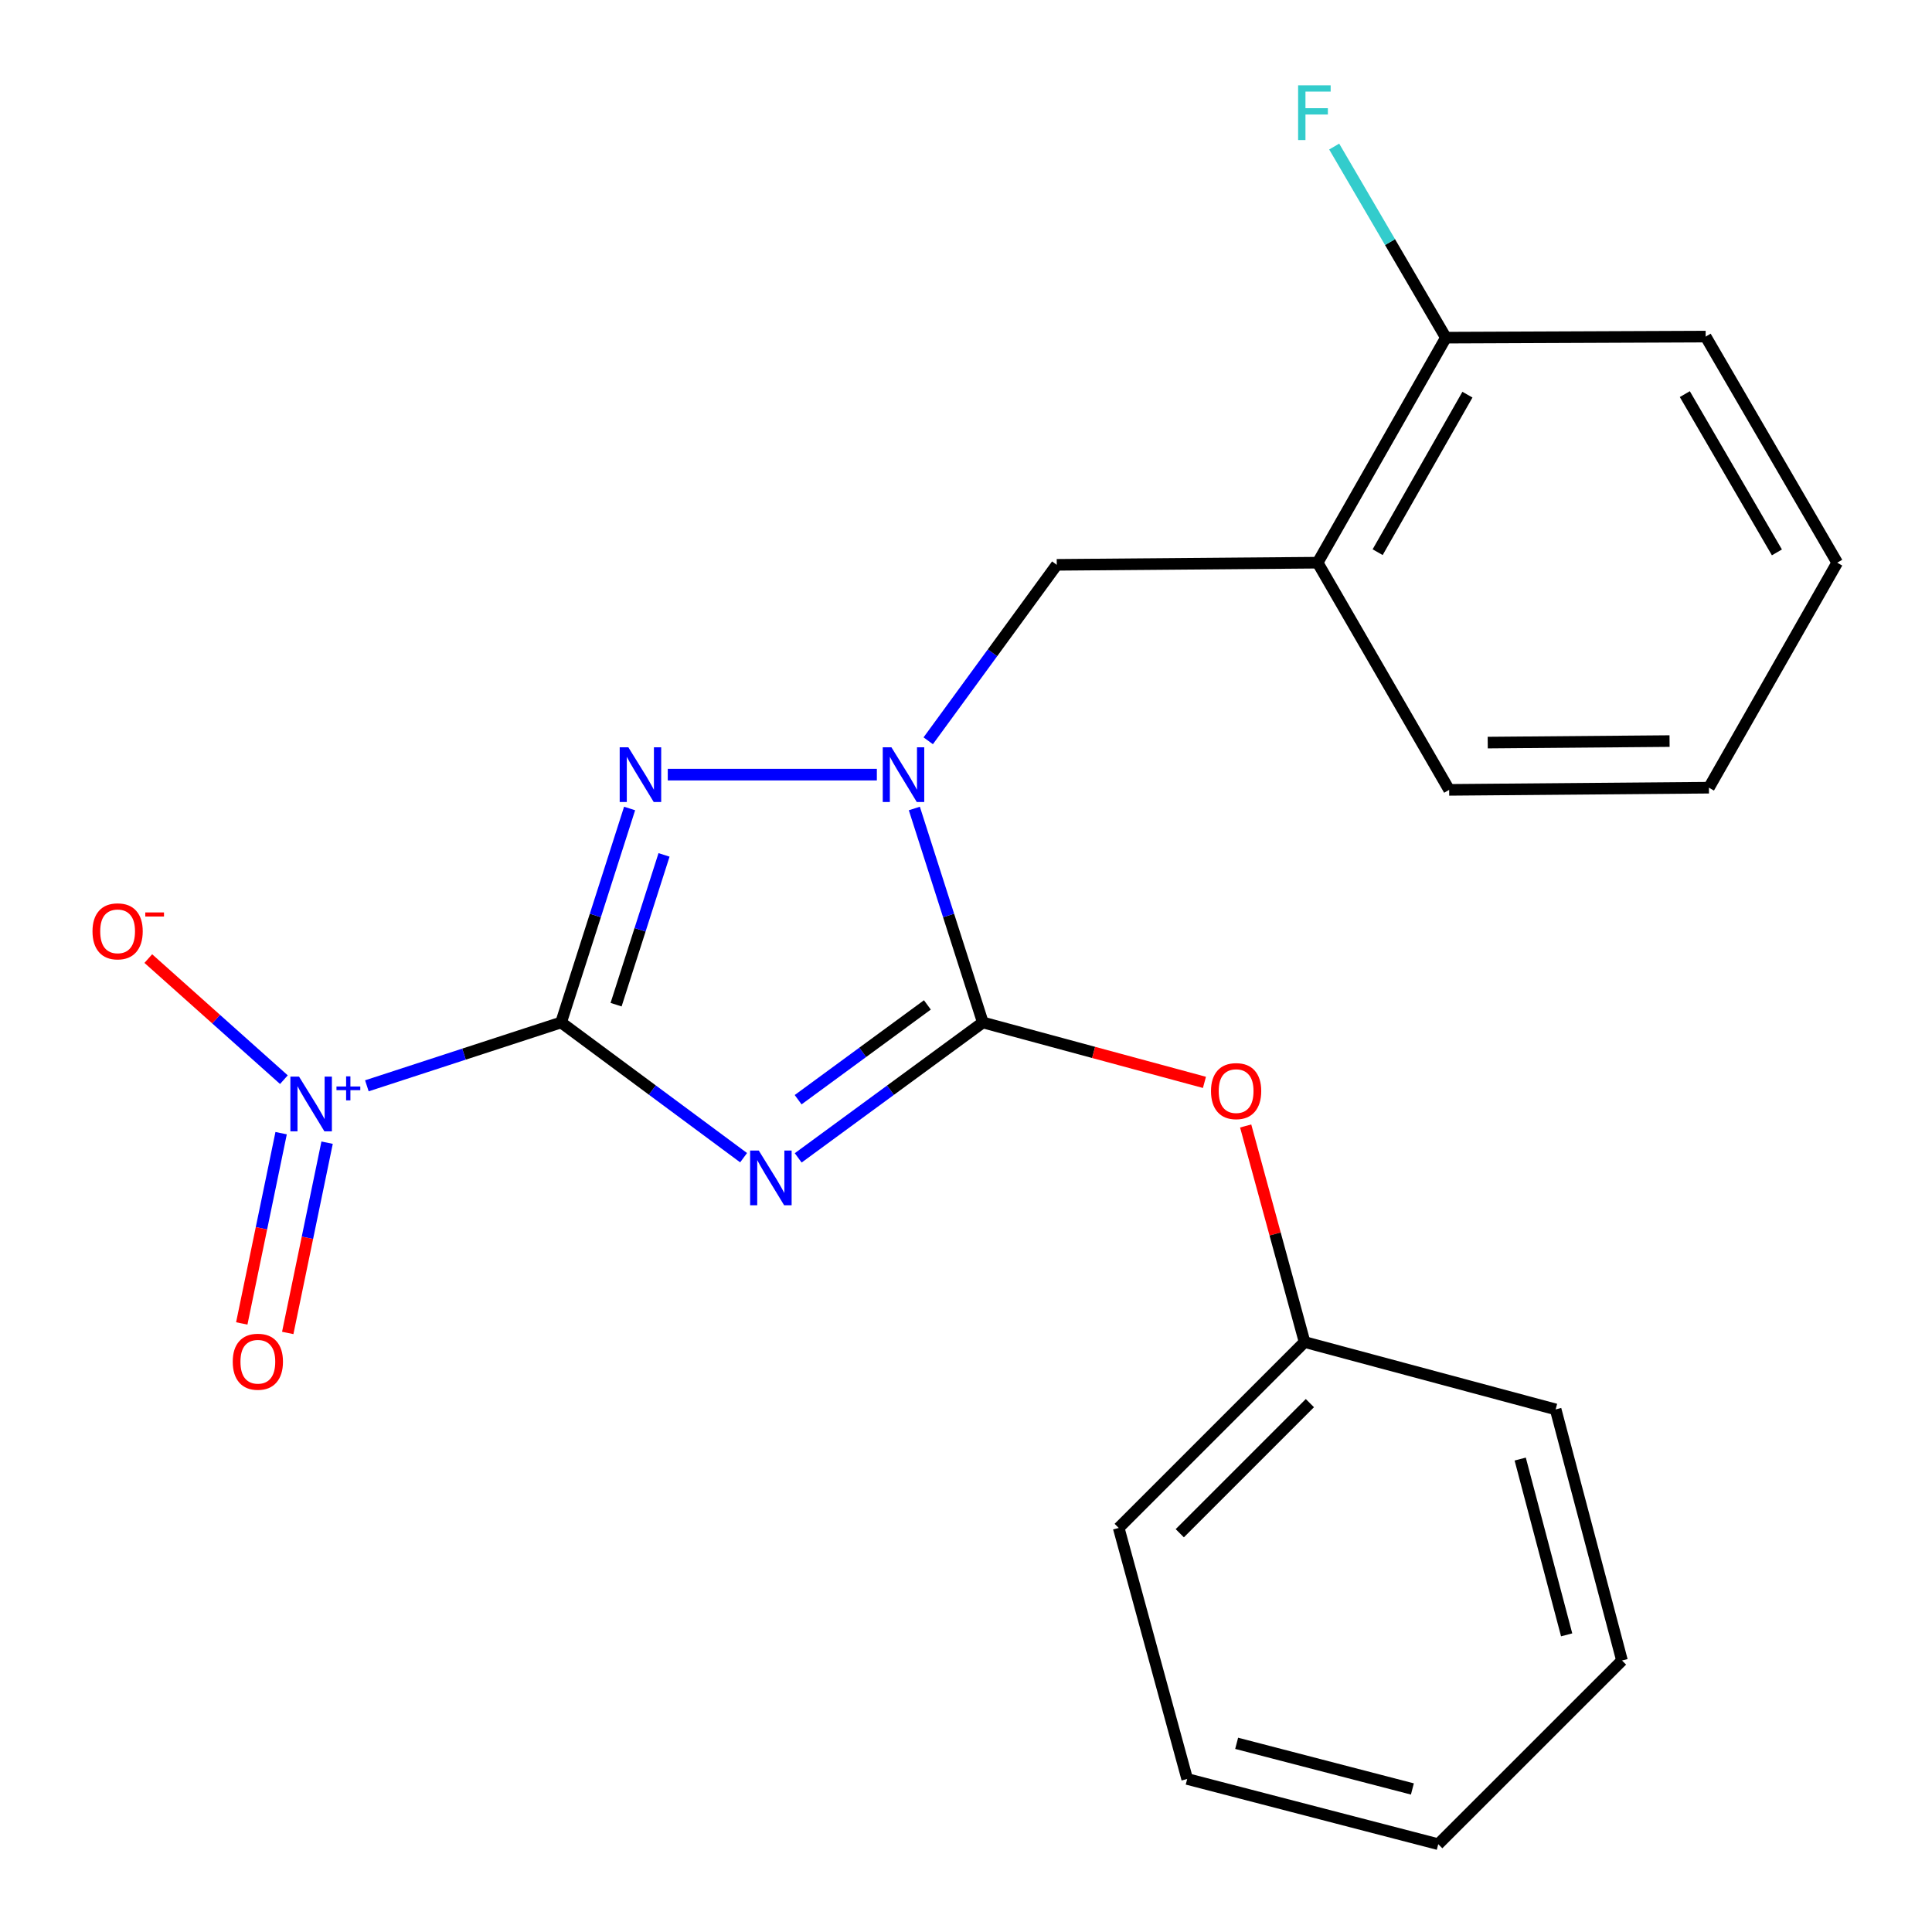 <?xml version='1.0' encoding='iso-8859-1'?>
<svg version='1.1' baseProfile='full'
              xmlns='http://www.w3.org/2000/svg'
                      xmlns:rdkit='http://www.rdkit.org/xml'
                      xmlns:xlink='http://www.w3.org/1999/xlink'
                  xml:space='preserve'
width='1000px' height='1000px' viewBox='0 0 1000 1000'>
<!-- END OF HEADER -->
<rect style='opacity:1.0;fill:#FFFFFF;stroke:none' width='1000' height='1000' x='0' y='0'> </rect>
<path class='bond-0' d='M 290.425,529.223 L 337.655,564.221' style='fill:none;fill-rule:evenodd;stroke:#000000;stroke-width:6px;stroke-linecap:butt;stroke-linejoin:miter;stroke-opacity:1' />
<path class='bond-0' d='M 337.655,564.221 L 384.885,599.219' style='fill:none;fill-rule:evenodd;stroke:#0000FF;stroke-width:6px;stroke-linecap:butt;stroke-linejoin:miter;stroke-opacity:1' />
<path class='bond-2' d='M 290.425,529.223 L 308.153,473.849' style='fill:none;fill-rule:evenodd;stroke:#000000;stroke-width:6px;stroke-linecap:butt;stroke-linejoin:miter;stroke-opacity:1' />
<path class='bond-2' d='M 308.153,473.849 L 325.88,418.475' style='fill:none;fill-rule:evenodd;stroke:#0000FF;stroke-width:6px;stroke-linecap:butt;stroke-linejoin:miter;stroke-opacity:1' />
<path class='bond-2' d='M 318.886,520.019 L 331.295,481.258' style='fill:none;fill-rule:evenodd;stroke:#000000;stroke-width:6px;stroke-linecap:butt;stroke-linejoin:miter;stroke-opacity:1' />
<path class='bond-2' d='M 331.295,481.258 L 343.704,442.496' style='fill:none;fill-rule:evenodd;stroke:#0000FF;stroke-width:6px;stroke-linecap:butt;stroke-linejoin:miter;stroke-opacity:1' />
<path class='bond-4' d='M 290.425,529.223 L 240.158,545.618' style='fill:none;fill-rule:evenodd;stroke:#000000;stroke-width:6px;stroke-linecap:butt;stroke-linejoin:miter;stroke-opacity:1' />
<path class='bond-4' d='M 240.158,545.618 L 189.891,562.014' style='fill:none;fill-rule:evenodd;stroke:#0000FF;stroke-width:6px;stroke-linecap:butt;stroke-linejoin:miter;stroke-opacity:1' />
<path class='bond-1' d='M 413.145,599.31 L 460.93,564.267' style='fill:none;fill-rule:evenodd;stroke:#0000FF;stroke-width:6px;stroke-linecap:butt;stroke-linejoin:miter;stroke-opacity:1' />
<path class='bond-1' d='M 460.93,564.267 L 508.716,529.223' style='fill:none;fill-rule:evenodd;stroke:#000000;stroke-width:6px;stroke-linecap:butt;stroke-linejoin:miter;stroke-opacity:1' />
<path class='bond-1' d='M 413.11,569.202 L 446.56,544.672' style='fill:none;fill-rule:evenodd;stroke:#0000FF;stroke-width:6px;stroke-linecap:butt;stroke-linejoin:miter;stroke-opacity:1' />
<path class='bond-1' d='M 446.56,544.672 L 480.01,520.141' style='fill:none;fill-rule:evenodd;stroke:#000000;stroke-width:6px;stroke-linecap:butt;stroke-linejoin:miter;stroke-opacity:1' />
<path class='bond-7' d='M 508.716,529.223 L 566.066,544.731' style='fill:none;fill-rule:evenodd;stroke:#000000;stroke-width:6px;stroke-linecap:butt;stroke-linejoin:miter;stroke-opacity:1' />
<path class='bond-7' d='M 566.066,544.731 L 623.417,560.239' style='fill:none;fill-rule:evenodd;stroke:#FF0000;stroke-width:6px;stroke-linecap:butt;stroke-linejoin:miter;stroke-opacity:1' />
<path class='bond-22' d='M 508.716,529.223 L 490.988,473.849' style='fill:none;fill-rule:evenodd;stroke:#000000;stroke-width:6px;stroke-linecap:butt;stroke-linejoin:miter;stroke-opacity:1' />
<path class='bond-22' d='M 490.988,473.849 L 473.261,418.475' style='fill:none;fill-rule:evenodd;stroke:#0000FF;stroke-width:6px;stroke-linecap:butt;stroke-linejoin:miter;stroke-opacity:1' />
<path class='bond-3' d='M 345.635,400.948 L 453.859,400.948' style='fill:none;fill-rule:evenodd;stroke:#0000FF;stroke-width:6px;stroke-linecap:butt;stroke-linejoin:miter;stroke-opacity:1' />
<path class='bond-5' d='M 480.449,383.426 L 513.712,337.891' style='fill:none;fill-rule:evenodd;stroke:#0000FF;stroke-width:6px;stroke-linecap:butt;stroke-linejoin:miter;stroke-opacity:1' />
<path class='bond-5' d='M 513.712,337.891 L 546.974,292.356' style='fill:none;fill-rule:evenodd;stroke:#000000;stroke-width:6px;stroke-linecap:butt;stroke-linejoin:miter;stroke-opacity:1' />
<path class='bond-8' d='M 146.946,558.834 L 111.853,527.496' style='fill:none;fill-rule:evenodd;stroke:#0000FF;stroke-width:6px;stroke-linecap:butt;stroke-linejoin:miter;stroke-opacity:1' />
<path class='bond-8' d='M 111.853,527.496 L 76.76,496.159' style='fill:none;fill-rule:evenodd;stroke:#FF0000;stroke-width:6px;stroke-linecap:butt;stroke-linejoin:miter;stroke-opacity:1' />
<path class='bond-9' d='M 145.512,586.525 L 135.326,635.767' style='fill:none;fill-rule:evenodd;stroke:#0000FF;stroke-width:6px;stroke-linecap:butt;stroke-linejoin:miter;stroke-opacity:1' />
<path class='bond-9' d='M 135.326,635.767 L 125.139,685.01' style='fill:none;fill-rule:evenodd;stroke:#FF0000;stroke-width:6px;stroke-linecap:butt;stroke-linejoin:miter;stroke-opacity:1' />
<path class='bond-9' d='M 169.308,591.448 L 159.122,640.69' style='fill:none;fill-rule:evenodd;stroke:#0000FF;stroke-width:6px;stroke-linecap:butt;stroke-linejoin:miter;stroke-opacity:1' />
<path class='bond-9' d='M 159.122,640.69 L 148.935,689.932' style='fill:none;fill-rule:evenodd;stroke:#FF0000;stroke-width:6px;stroke-linecap:butt;stroke-linejoin:miter;stroke-opacity:1' />
<path class='bond-6' d='M 546.974,292.356 L 681.999,291.249' style='fill:none;fill-rule:evenodd;stroke:#000000;stroke-width:6px;stroke-linecap:butt;stroke-linejoin:miter;stroke-opacity:1' />
<path class='bond-10' d='M 681.999,291.249 L 748.39,174.773' style='fill:none;fill-rule:evenodd;stroke:#000000;stroke-width:6px;stroke-linecap:butt;stroke-linejoin:miter;stroke-opacity:1' />
<path class='bond-10' d='M 713.068,285.811 L 759.542,204.278' style='fill:none;fill-rule:evenodd;stroke:#000000;stroke-width:6px;stroke-linecap:butt;stroke-linejoin:miter;stroke-opacity:1' />
<path class='bond-13' d='M 681.999,291.249 L 750.078,408.832' style='fill:none;fill-rule:evenodd;stroke:#000000;stroke-width:6px;stroke-linecap:butt;stroke-linejoin:miter;stroke-opacity:1' />
<path class='bond-11' d='M 644.755,582.801 L 660.002,638.718' style='fill:none;fill-rule:evenodd;stroke:#FF0000;stroke-width:6px;stroke-linecap:butt;stroke-linejoin:miter;stroke-opacity:1' />
<path class='bond-11' d='M 660.002,638.718 L 675.249,694.635' style='fill:none;fill-rule:evenodd;stroke:#000000;stroke-width:6px;stroke-linecap:butt;stroke-linejoin:miter;stroke-opacity:1' />
<path class='bond-12' d='M 748.39,174.773 L 719.481,125.315' style='fill:none;fill-rule:evenodd;stroke:#000000;stroke-width:6px;stroke-linecap:butt;stroke-linejoin:miter;stroke-opacity:1' />
<path class='bond-12' d='M 719.481,125.315 L 690.572,75.857' style='fill:none;fill-rule:evenodd;stroke:#33CCCC;stroke-width:6px;stroke-linecap:butt;stroke-linejoin:miter;stroke-opacity:1' />
<path class='bond-14' d='M 748.39,174.773 L 882.848,174.22' style='fill:none;fill-rule:evenodd;stroke:#000000;stroke-width:6px;stroke-linecap:butt;stroke-linejoin:miter;stroke-opacity:1' />
<path class='bond-15' d='M 675.249,694.635 L 579.036,790.848' style='fill:none;fill-rule:evenodd;stroke:#000000;stroke-width:6px;stroke-linecap:butt;stroke-linejoin:miter;stroke-opacity:1' />
<path class='bond-15' d='M 677.999,726.249 L 610.65,793.598' style='fill:none;fill-rule:evenodd;stroke:#000000;stroke-width:6px;stroke-linecap:butt;stroke-linejoin:miter;stroke-opacity:1' />
<path class='bond-16' d='M 675.249,694.635 L 805.197,729.505' style='fill:none;fill-rule:evenodd;stroke:#000000;stroke-width:6px;stroke-linecap:butt;stroke-linejoin:miter;stroke-opacity:1' />
<path class='bond-17' d='M 750.078,408.832 L 884.535,407.711' style='fill:none;fill-rule:evenodd;stroke:#000000;stroke-width:6px;stroke-linecap:butt;stroke-linejoin:miter;stroke-opacity:1' />
<path class='bond-17' d='M 770.044,384.365 L 864.164,383.581' style='fill:none;fill-rule:evenodd;stroke:#000000;stroke-width:6px;stroke-linecap:butt;stroke-linejoin:miter;stroke-opacity:1' />
<path class='bond-23' d='M 882.848,174.22 L 950.94,291.249' style='fill:none;fill-rule:evenodd;stroke:#000000;stroke-width:6px;stroke-linecap:butt;stroke-linejoin:miter;stroke-opacity:1' />
<path class='bond-23' d='M 872.059,203.995 L 919.723,285.915' style='fill:none;fill-rule:evenodd;stroke:#000000;stroke-width:6px;stroke-linecap:butt;stroke-linejoin:miter;stroke-opacity:1' />
<path class='bond-19' d='M 579.036,790.848 L 614.486,920.796' style='fill:none;fill-rule:evenodd;stroke:#000000;stroke-width:6px;stroke-linecap:butt;stroke-linejoin:miter;stroke-opacity:1' />
<path class='bond-20' d='M 805.197,729.505 L 839.54,859.48' style='fill:none;fill-rule:evenodd;stroke:#000000;stroke-width:6px;stroke-linecap:butt;stroke-linejoin:miter;stroke-opacity:1' />
<path class='bond-20' d='M 786.855,755.209 L 810.896,846.192' style='fill:none;fill-rule:evenodd;stroke:#000000;stroke-width:6px;stroke-linecap:butt;stroke-linejoin:miter;stroke-opacity:1' />
<path class='bond-18' d='M 884.535,407.711 L 950.94,291.249' style='fill:none;fill-rule:evenodd;stroke:#000000;stroke-width:6px;stroke-linecap:butt;stroke-linejoin:miter;stroke-opacity:1' />
<path class='bond-24' d='M 614.486,920.796 L 744.435,954.545' style='fill:none;fill-rule:evenodd;stroke:#000000;stroke-width:6px;stroke-linecap:butt;stroke-linejoin:miter;stroke-opacity:1' />
<path class='bond-24' d='M 640.087,902.339 L 731.051,925.964' style='fill:none;fill-rule:evenodd;stroke:#000000;stroke-width:6px;stroke-linecap:butt;stroke-linejoin:miter;stroke-opacity:1' />
<path class='bond-21' d='M 839.54,859.48 L 744.435,954.545' style='fill:none;fill-rule:evenodd;stroke:#000000;stroke-width:6px;stroke-linecap:butt;stroke-linejoin:miter;stroke-opacity:1' />
<path  class='atom-1' d='M 392.743 595.521
L 402.023 610.521
Q 402.943 612.001, 404.423 614.681
Q 405.903 617.361, 405.983 617.521
L 405.983 595.521
L 409.743 595.521
L 409.743 623.841
L 405.863 623.841
L 395.903 607.441
Q 394.743 605.521, 393.503 603.321
Q 392.303 601.121, 391.943 600.441
L 391.943 623.841
L 388.263 623.841
L 388.263 595.521
L 392.743 595.521
' fill='#0000FF'/>
<path  class='atom-3' d='M 325.231 386.788
L 334.511 401.788
Q 335.431 403.268, 336.911 405.948
Q 338.391 408.628, 338.471 408.788
L 338.471 386.788
L 342.231 386.788
L 342.231 415.108
L 338.351 415.108
L 328.391 398.708
Q 327.231 396.788, 325.991 394.588
Q 324.791 392.388, 324.431 391.708
L 324.431 415.108
L 320.751 415.108
L 320.751 386.788
L 325.231 386.788
' fill='#0000FF'/>
<path  class='atom-4' d='M 461.39 386.788
L 470.67 401.788
Q 471.59 403.268, 473.07 405.948
Q 474.55 408.628, 474.63 408.788
L 474.63 386.788
L 478.39 386.788
L 478.39 415.108
L 474.51 415.108
L 464.55 398.708
Q 463.39 396.788, 462.15 394.588
Q 460.95 392.388, 460.59 391.708
L 460.59 415.108
L 456.91 415.108
L 456.91 386.788
L 461.39 386.788
' fill='#0000FF'/>
<path  class='atom-5' d='M 154.784 557.263
L 164.064 572.263
Q 164.984 573.743, 166.464 576.423
Q 167.944 579.103, 168.024 579.263
L 168.024 557.263
L 171.784 557.263
L 171.784 585.583
L 167.904 585.583
L 157.944 569.183
Q 156.784 567.263, 155.544 565.063
Q 154.344 562.863, 153.984 562.183
L 153.984 585.583
L 150.304 585.583
L 150.304 557.263
L 154.784 557.263
' fill='#0000FF'/>
<path  class='atom-5' d='M 174.16 562.368
L 179.149 562.368
L 179.149 557.114
L 181.367 557.114
L 181.367 562.368
L 186.488 562.368
L 186.488 564.268
L 181.367 564.268
L 181.367 569.548
L 179.149 569.548
L 179.149 564.268
L 174.16 564.268
L 174.16 562.368
' fill='#0000FF'/>
<path  class='atom-8' d='M 626.812 564.753
Q 626.812 557.953, 630.172 554.153
Q 633.532 550.353, 639.812 550.353
Q 646.092 550.353, 649.452 554.153
Q 652.812 557.953, 652.812 564.753
Q 652.812 571.633, 649.412 575.553
Q 646.012 579.433, 639.812 579.433
Q 633.572 579.433, 630.172 575.553
Q 626.812 571.673, 626.812 564.753
M 639.812 576.233
Q 644.132 576.233, 646.452 573.353
Q 648.812 570.433, 648.812 564.753
Q 648.812 559.193, 646.452 556.393
Q 644.132 553.553, 639.812 553.553
Q 635.492 553.553, 633.132 556.353
Q 630.812 559.153, 630.812 564.753
Q 630.812 570.473, 633.132 573.353
Q 635.492 576.233, 639.812 576.233
' fill='#FF0000'/>
<path  class='atom-9' d='M 47.876 482.054
Q 47.876 475.254, 51.236 471.454
Q 54.596 467.654, 60.876 467.654
Q 67.156 467.654, 70.516 471.454
Q 73.876 475.254, 73.876 482.054
Q 73.876 488.934, 70.475 492.854
Q 67.076 496.734, 60.876 496.734
Q 54.636 496.734, 51.236 492.854
Q 47.876 488.974, 47.876 482.054
M 60.876 493.534
Q 65.195 493.534, 67.516 490.654
Q 69.876 487.734, 69.876 482.054
Q 69.876 476.494, 67.516 473.694
Q 65.195 470.854, 60.876 470.854
Q 56.556 470.854, 54.196 473.654
Q 51.876 476.454, 51.876 482.054
Q 51.876 487.774, 54.196 490.654
Q 56.556 493.534, 60.876 493.534
' fill='#FF0000'/>
<path  class='atom-9' d='M 75.195 472.276
L 84.884 472.276
L 84.884 474.388
L 75.195 474.388
L 75.195 472.276
' fill='#FF0000'/>
<path  class='atom-10' d='M 120.464 704.826
Q 120.464 698.026, 123.824 694.226
Q 127.184 690.426, 133.464 690.426
Q 139.744 690.426, 143.104 694.226
Q 146.464 698.026, 146.464 704.826
Q 146.464 711.706, 143.064 715.626
Q 139.664 719.506, 133.464 719.506
Q 127.224 719.506, 123.824 715.626
Q 120.464 711.746, 120.464 704.826
M 133.464 716.306
Q 137.784 716.306, 140.104 713.426
Q 142.464 710.506, 142.464 704.826
Q 142.464 699.266, 140.104 696.466
Q 137.784 693.626, 133.464 693.626
Q 129.144 693.626, 126.784 696.426
Q 124.464 699.226, 124.464 704.826
Q 124.464 710.546, 126.784 713.426
Q 129.144 716.306, 133.464 716.306
' fill='#FF0000'/>
<path  class='atom-13' d='M 671.905 44.165
L 688.745 44.165
L 688.745 47.405
L 675.705 47.405
L 675.705 56.005
L 687.305 56.005
L 687.305 59.285
L 675.705 59.285
L 675.705 72.485
L 671.905 72.485
L 671.905 44.165
' fill='#33CCCC'/>
</svg>
